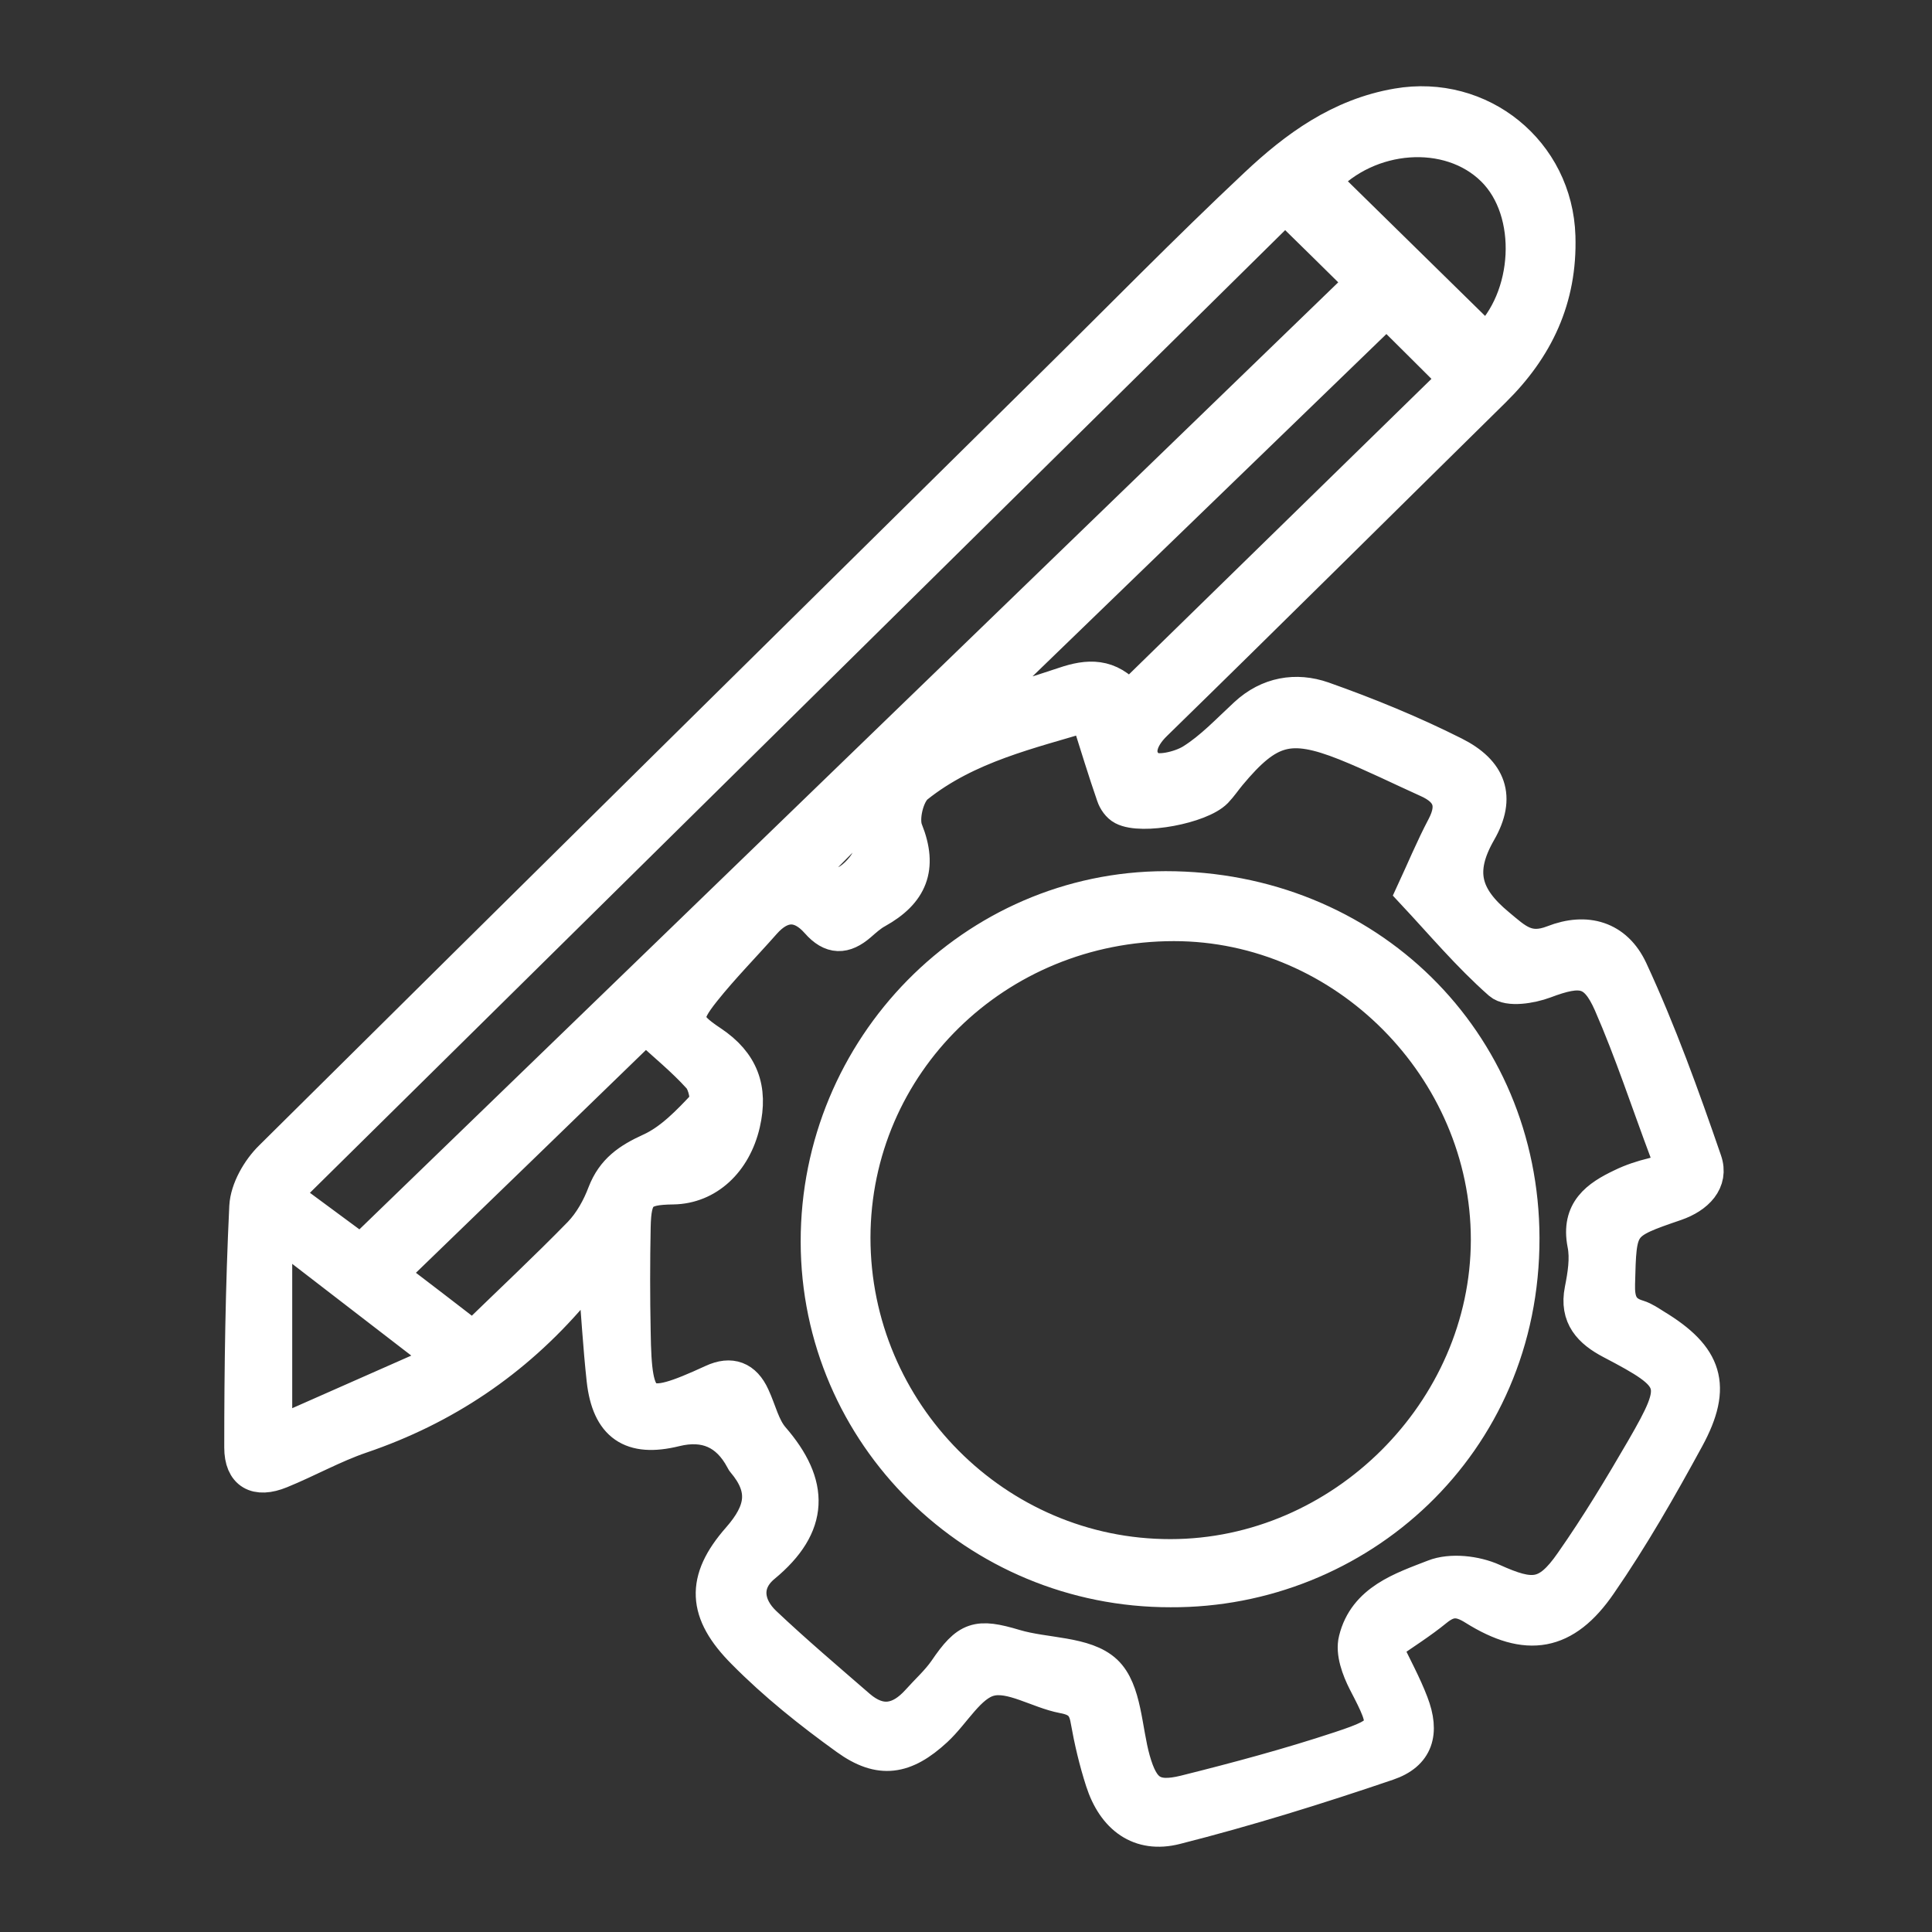 <svg xmlns="http://www.w3.org/2000/svg" width="56" height="56" viewBox="0 0 56 56" fill="none"><rect x="0" y="0" width="56" height="56" fill="#333333" stroke="none"/><path d="M40.136 47.718C40.416 48.315 40.701 48.825 40.907 49.369C41.233 50.218 41.06 50.828 40.216 51.113C38.19 51.803 36.144 52.439 34.078 52.963C33.035 53.228 32.297 52.671 31.959 51.623C31.773 51.047 31.633 50.45 31.527 49.853C31.454 49.416 31.255 49.243 30.816 49.163C30.092 49.024 29.315 48.507 28.69 48.666C28.079 48.819 27.654 49.634 27.116 50.132C26.226 50.954 25.508 51.073 24.545 50.377C23.495 49.621 22.472 48.806 21.562 47.884C20.419 46.737 20.366 45.802 21.422 44.602C22.12 43.806 22.233 43.156 21.562 42.361C21.542 42.341 21.535 42.314 21.522 42.294C21.097 41.503 20.446 41.216 19.569 41.432C18.3 41.744 17.649 41.3 17.503 39.993C17.397 39.025 17.343 38.051 17.25 36.937C16.978 37.162 16.739 37.308 16.566 37.507C14.905 39.443 12.879 40.809 10.461 41.631C9.664 41.903 8.913 42.327 8.129 42.646C7.432 42.931 7 42.692 7 41.956C7 39.629 7.033 37.295 7.146 34.968C7.173 34.483 7.498 33.913 7.864 33.555C15.397 26.083 22.95 18.63 30.504 11.171C32.47 9.234 34.397 7.259 36.41 5.369C37.566 4.281 38.841 3.346 40.502 3.061C42.913 2.644 45.092 4.407 45.165 6.854C45.219 8.651 44.534 10.09 43.285 11.316C40.017 14.532 36.762 17.768 33.48 20.971C33.041 21.395 32.869 21.905 33.294 22.25C33.52 22.436 34.204 22.277 34.55 22.064C35.127 21.706 35.606 21.189 36.117 20.718C36.768 20.115 37.566 19.983 38.343 20.254C39.638 20.712 40.92 21.236 42.143 21.852C43.172 22.369 43.445 23.105 42.873 24.1C42.203 25.267 42.442 26.016 43.418 26.825C43.936 27.256 44.275 27.608 45.026 27.316C45.976 26.945 46.826 27.183 47.265 28.125C48.095 29.915 48.766 31.778 49.41 33.648C49.616 34.238 49.178 34.676 48.567 34.888C46.919 35.452 46.939 35.458 46.893 37.215C46.879 37.699 46.979 38.031 47.477 38.177C47.65 38.23 47.809 38.343 47.969 38.442C49.437 39.33 49.723 40.172 48.899 41.684C48.115 43.123 47.298 44.555 46.368 45.901C45.352 47.386 44.255 47.559 42.741 46.611C42.309 46.339 42.01 46.332 41.618 46.651C41.173 47.015 40.675 47.327 40.143 47.698L40.136 47.718ZM31.534 20.699C29.859 21.209 28.039 21.607 26.564 22.787C26.285 23.013 26.113 23.722 26.252 24.067C26.691 25.161 26.385 25.864 25.415 26.407C25.229 26.507 25.07 26.653 24.91 26.792C24.478 27.163 24.106 27.183 23.695 26.712C23.196 26.149 22.651 26.155 22.133 26.746C21.555 27.402 20.938 28.025 20.393 28.708C19.782 29.477 19.802 29.683 20.612 30.22C21.496 30.81 21.768 31.559 21.535 32.567C21.283 33.661 20.499 34.397 19.509 34.411C18.559 34.424 18.38 34.59 18.36 35.571C18.34 36.579 18.34 37.587 18.36 38.594C18.393 40.855 18.612 40.988 20.659 40.047C21.19 39.801 21.575 39.954 21.814 40.477C22.007 40.889 22.107 41.366 22.386 41.691C23.548 43.03 23.548 44.211 22.127 45.384C21.535 45.875 21.615 46.544 22.153 47.055C23.037 47.891 23.967 48.679 24.884 49.475C25.508 50.012 26.086 49.906 26.617 49.316C26.883 49.018 27.182 48.752 27.408 48.428C28.052 47.479 28.325 47.4 29.414 47.725C30.298 47.99 31.454 47.917 32.038 48.467C32.603 48.998 32.596 50.138 32.842 51.013C33.101 51.928 33.427 52.18 34.344 51.955C35.858 51.577 37.366 51.173 38.848 50.682C40.289 50.205 40.276 50.098 39.572 48.746C39.386 48.381 39.206 47.897 39.3 47.532C39.578 46.399 40.648 46.06 41.565 45.702C42.05 45.51 42.767 45.59 43.266 45.815C44.401 46.326 44.847 46.332 45.564 45.298C46.308 44.237 46.979 43.123 47.63 42.002C48.739 40.08 48.68 39.927 46.707 38.893C46.102 38.575 45.697 38.163 45.85 37.394C45.936 36.957 46.016 36.479 45.929 36.055C45.743 35.1 46.315 34.702 47.012 34.371C47.298 34.231 47.603 34.132 47.903 34.059C48.281 33.966 48.467 33.787 48.314 33.383C47.776 31.951 47.298 30.485 46.687 29.086C46.248 28.092 45.823 28.045 44.767 28.443C44.375 28.589 43.724 28.695 43.485 28.483C42.581 27.687 41.797 26.752 40.967 25.864C41.253 25.247 41.525 24.591 41.857 23.961C42.189 23.324 42.023 22.907 41.392 22.622C40.595 22.263 39.811 21.872 39.001 21.547C37.38 20.904 36.762 21.083 35.632 22.436C35.499 22.595 35.38 22.774 35.234 22.927C34.795 23.377 33.095 23.702 32.557 23.417C32.43 23.351 32.324 23.198 32.278 23.059C32.032 22.35 31.812 21.627 31.527 20.725L31.534 20.699ZM37.247 5.972C27.567 15.527 17.922 25.048 8.216 34.629C9.013 35.219 9.704 35.73 10.461 36.287C20.167 26.898 29.833 17.543 39.505 8.187C38.728 7.418 38.031 6.735 37.247 5.966V5.972ZM32.729 20.241C35.938 17.105 39.074 14.042 42.203 10.985C41.505 10.289 40.88 9.665 40.19 8.982C36.237 12.808 32.264 16.647 28.298 20.486C29.215 20.374 30.039 20.102 30.856 19.83C31.52 19.605 32.151 19.545 32.729 20.248V20.241ZM13.716 38.793C14.779 37.759 15.822 36.784 16.819 35.763C17.131 35.438 17.37 35.007 17.529 34.583C17.782 33.933 18.227 33.628 18.852 33.343C19.456 33.071 19.968 32.534 20.433 32.037C20.552 31.911 20.446 31.407 20.28 31.221C19.815 30.704 19.263 30.26 18.712 29.749C16.267 32.123 13.809 34.503 11.291 36.937C12.162 37.6 12.912 38.177 13.71 38.793H13.716ZM38.343 5.243C39.917 6.788 41.492 8.333 43.073 9.884C44.382 8.658 44.534 6.138 43.285 4.905C42.003 3.638 39.658 3.817 38.343 5.249V5.243ZM7.97 41.585C9.657 40.842 11.179 40.166 12.893 39.41C11.205 38.11 9.684 36.937 7.97 35.617V41.585ZM23.462 25.267C23.967 25.638 24.312 25.857 24.837 25.353C25.395 24.816 25.355 24.345 25.036 23.676C24.492 24.226 24 24.723 23.462 25.267Z" fill="white" stroke="white" stroke-miterlimit="10"></path><path d="M33.932 46.087C28.292 46.094 23.715 41.578 23.708 35.995C23.701 30.36 28.232 25.758 33.786 25.751C39.625 25.751 44.109 30.187 44.123 35.883C44.136 41.89 39.326 46.114 33.932 46.087ZM24.731 35.876C24.731 40.955 28.87 45.119 33.925 45.112C38.908 45.112 43.126 40.909 43.133 35.936C43.133 30.956 38.981 26.779 34.025 26.779C28.87 26.779 24.738 30.824 24.731 35.876Z" fill="white" stroke="white" stroke-miterlimit="10"></path></svg>